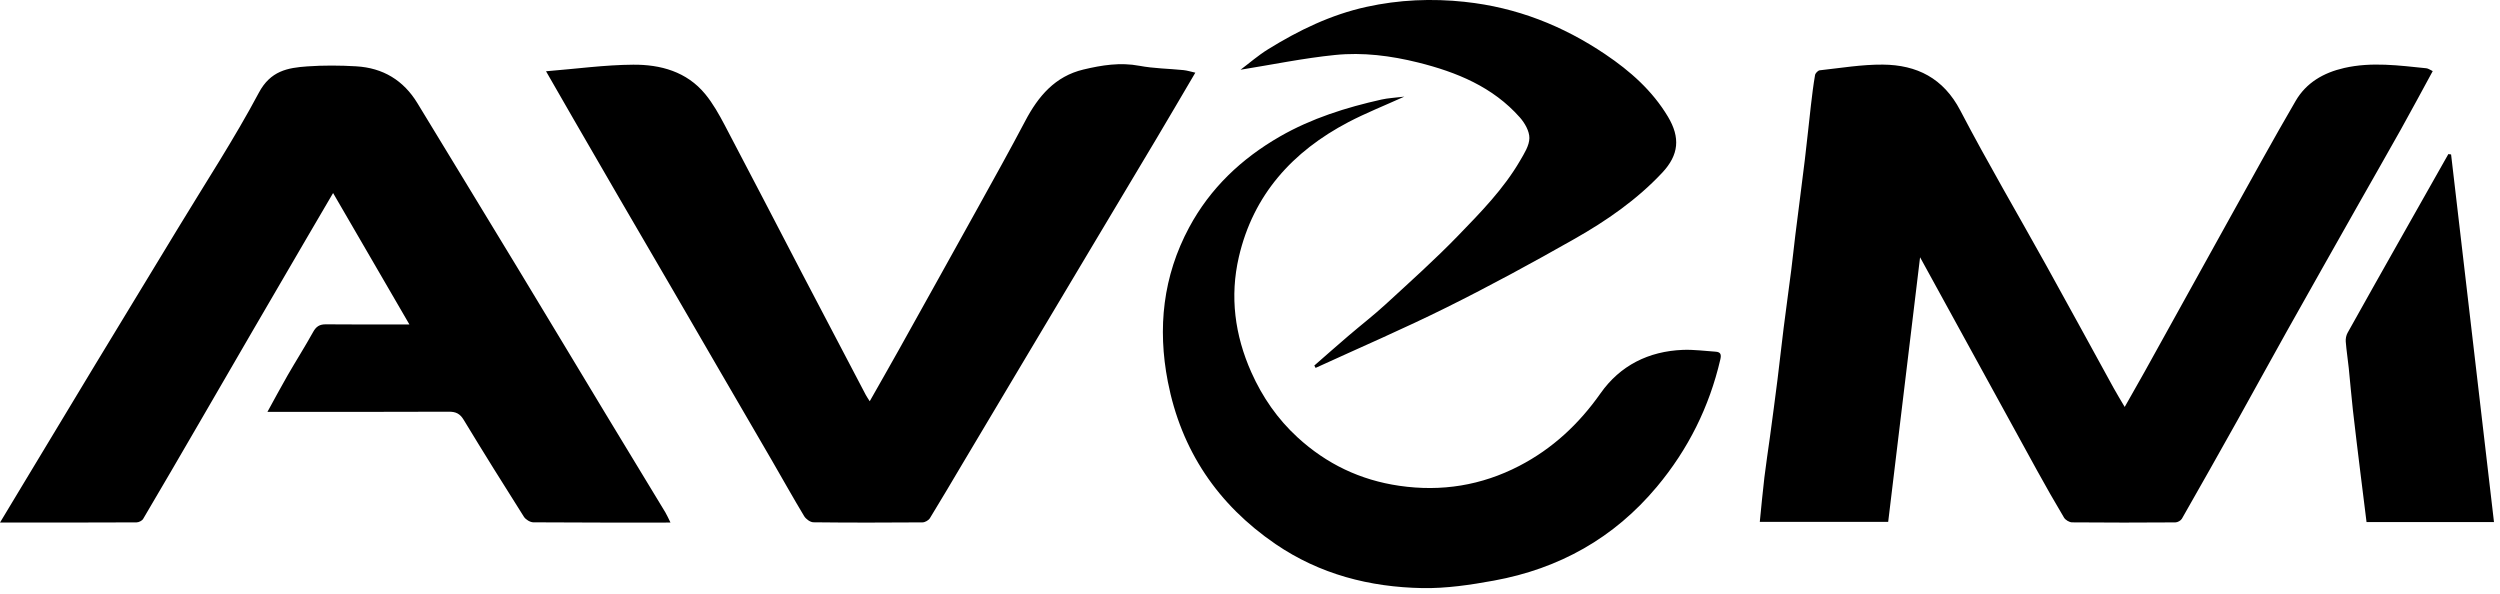 <svg xmlns="http://www.w3.org/2000/svg" width="143" height="34" viewBox="0 0 143 34">
    <path fill-rule="evenodd" d="M80.327 5.527c-1.167.529-2.212.942-3.201 1.46-3.189 1.673-5.44 4.148-6.264 7.713-.523 2.258-.233 4.471.715 6.597.634 1.42 1.498 2.67 2.647 3.724 1.655 1.517 3.582 2.44 5.814 2.766 2.415.352 4.705-.019 6.86-1.135 1.9-.984 3.416-2.396 4.653-4.155 1.122-1.594 2.75-2.406 4.709-2.484.62-.024 1.245.062 1.868.103.294.02.342.158.274.448-.631 2.715-1.838 5.137-3.629 7.28-2.45 2.933-5.588 4.685-9.323 5.367-1.345.246-2.725.452-4.084.428-3.019-.054-5.876-.79-8.407-2.52-3.312-2.266-5.395-5.358-6.159-9.29-.595-3.065-.28-6.028 1.219-8.82 1.21-2.254 3-3.94 5.196-5.203 1.808-1.038 3.784-1.66 5.812-2.113.37-.083.757-.099 1.3-.166zm-59.95-1.733c1.524.088 2.703.796 3.502 2.112 1.91 3.146 3.829 6.287 5.736 9.435 1.692 2.791 3.37 5.591 5.059 8.385 1.125 1.862 2.257 3.72 3.383 5.58.1.168.177.35.295.585-2.683 0-5.265.006-7.846-.014-.185-.002-.439-.16-.54-.32-1.165-1.838-2.317-3.685-3.444-5.545-.211-.348-.443-.463-.839-.462-3.231.015-6.463.008-9.695.008h-.69c.401-.727.764-1.411 1.15-2.082.48-.833.997-1.645 1.462-2.485.175-.317.373-.443.735-.439 1.56.017 3.12.007 4.773.007l-4.365-7.517c-.544.928-1.037 1.767-1.527 2.608-1.015 1.738-2.03 3.476-3.041 5.216-1.031 1.772-2.057 3.547-3.087 5.32-1.066 1.834-2.13 3.669-3.21 5.495-.063.107-.249.2-.378.2-2.562.012-5.125.01-7.81.01l1.224-2.033c1.394-2.313 2.786-4.628 4.185-6.94 1.596-2.636 3.202-5.268 4.799-7.905 1.55-2.559 3.193-5.068 4.596-7.705.667-1.255 1.645-1.431 2.776-1.51.928-.065 1.867-.058 2.796-.004zm118.408.11c.118.013.229.1.367.163-.614 1.126-1.211 2.243-1.829 3.349-.797 1.426-1.612 2.84-2.416 4.263-1.366 2.417-2.734 4.834-4.092 7.256-.95 1.693-1.878 3.399-2.825 5.094-1.054 1.885-2.115 3.766-3.186 5.642-.062.108-.246.21-.373.21-1.97.014-3.939.016-5.908-.002-.157-.002-.378-.134-.46-.27-.531-.888-1.042-1.788-1.542-2.695-1.515-2.75-3.022-5.506-4.533-8.26l-2.16-3.938-1.824 15.135h-7.344c.089-.872.162-1.707.262-2.538.092-.776.215-1.548.319-2.322.148-1.1.296-2.198.434-3.298.123-.977.226-1.955.349-2.931.138-1.1.293-2.199.433-3.299.085-.669.152-1.34.235-2.01.18-1.443.37-2.886.546-4.33.125-1.032.227-2.066.346-3.098.067-.578.137-1.156.236-1.73.018-.107.167-.263.27-.274 1.2-.13 2.406-.335 3.608-.325 1.947.016 3.463.773 4.43 2.623 1.57 3.007 3.294 5.935 4.94 8.904 1.286 2.317 2.551 4.646 3.829 6.968.19.347.399.684.636 1.087.394-.696.768-1.347 1.133-2.004 1.63-2.937 3.251-5.878 4.884-8.813 1.244-2.236 2.474-4.481 3.763-6.692.605-1.038 1.59-1.609 2.77-1.879 1.574-.36 3.136-.143 4.702.015zm-73.608-.14c.825.156 1.677.161 2.516.246.214.022.424.09.68.147-.747 1.268-1.475 2.516-2.214 3.757-1.262 2.12-2.53 4.235-3.795 6.353-1.302 2.18-2.602 4.36-3.902 6.54-1.142 1.916-2.285 3.832-3.426 5.749-.613 1.028-1.216 2.063-1.844 3.082-.076.124-.278.24-.422.242-2.08.015-4.161.02-6.242-.005-.181-.002-.428-.184-.53-.352-.627-1.04-1.218-2.103-1.828-3.155-1.01-1.741-2.024-3.48-3.036-5.22-.884-1.521-1.765-3.045-2.65-4.566-1.013-1.74-2.03-3.477-3.041-5.217-.885-1.522-1.766-3.045-2.646-4.569-.497-.86-.99-1.72-1.564-2.72 1.749-.141 3.366-.365 4.984-.376 1.564-.012 3.063.396 4.12 1.679.445.541.796 1.17 1.125 1.794 1.493 2.83 2.96 5.674 4.44 8.51 1.203 2.303 2.412 4.603 3.62 6.904.056.106.127.204.227.364.573-1.012 1.12-1.966 1.657-2.927 1.52-2.727 3.04-5.454 4.552-8.185.906-1.636 1.817-3.27 2.688-4.924.742-1.409 1.704-2.552 3.328-2.939 1.05-.25 2.104-.42 3.203-.212zm74.868 5.05l.157.02 2.454 21.03h-7.29c-.115-.922-.232-1.852-.346-2.783-.147-1.21-.299-2.419-.435-3.63-.09-.797-.153-1.598-.236-2.396-.052-.505-.133-1.008-.172-1.515-.013-.165.025-.36.106-.504.988-1.774 1.987-3.542 2.985-5.31.925-1.638 1.851-3.274 2.777-4.911zM83.798.108c2.945.313 5.601 1.36 8.036 3.005 1.417.957 2.677 2.067 3.572 3.561.716 1.196.628 2.185-.325 3.203-1.454 1.551-3.183 2.746-5.012 3.784-2.404 1.365-4.836 2.688-7.312 3.918-2.466 1.226-5 2.316-7.505 3.465l-.073-.135c.649-.566 1.293-1.137 1.947-1.696.708-.607 1.449-1.178 2.135-1.809 1.398-1.286 2.817-2.555 4.137-3.918 1.294-1.337 2.61-2.676 3.555-4.304.233-.402.523-.852.528-1.284.005-.394-.262-.86-.542-1.178-1.549-1.752-3.62-2.596-5.824-3.145-1.554-.387-3.158-.593-4.75-.43-1.8.182-3.58.55-5.406.844.51-.383 1.013-.824 1.575-1.17C74.287 1.734 76.126.84 78.16.393c1.865-.41 3.736-.49 5.637-.287z"/>
</svg>
